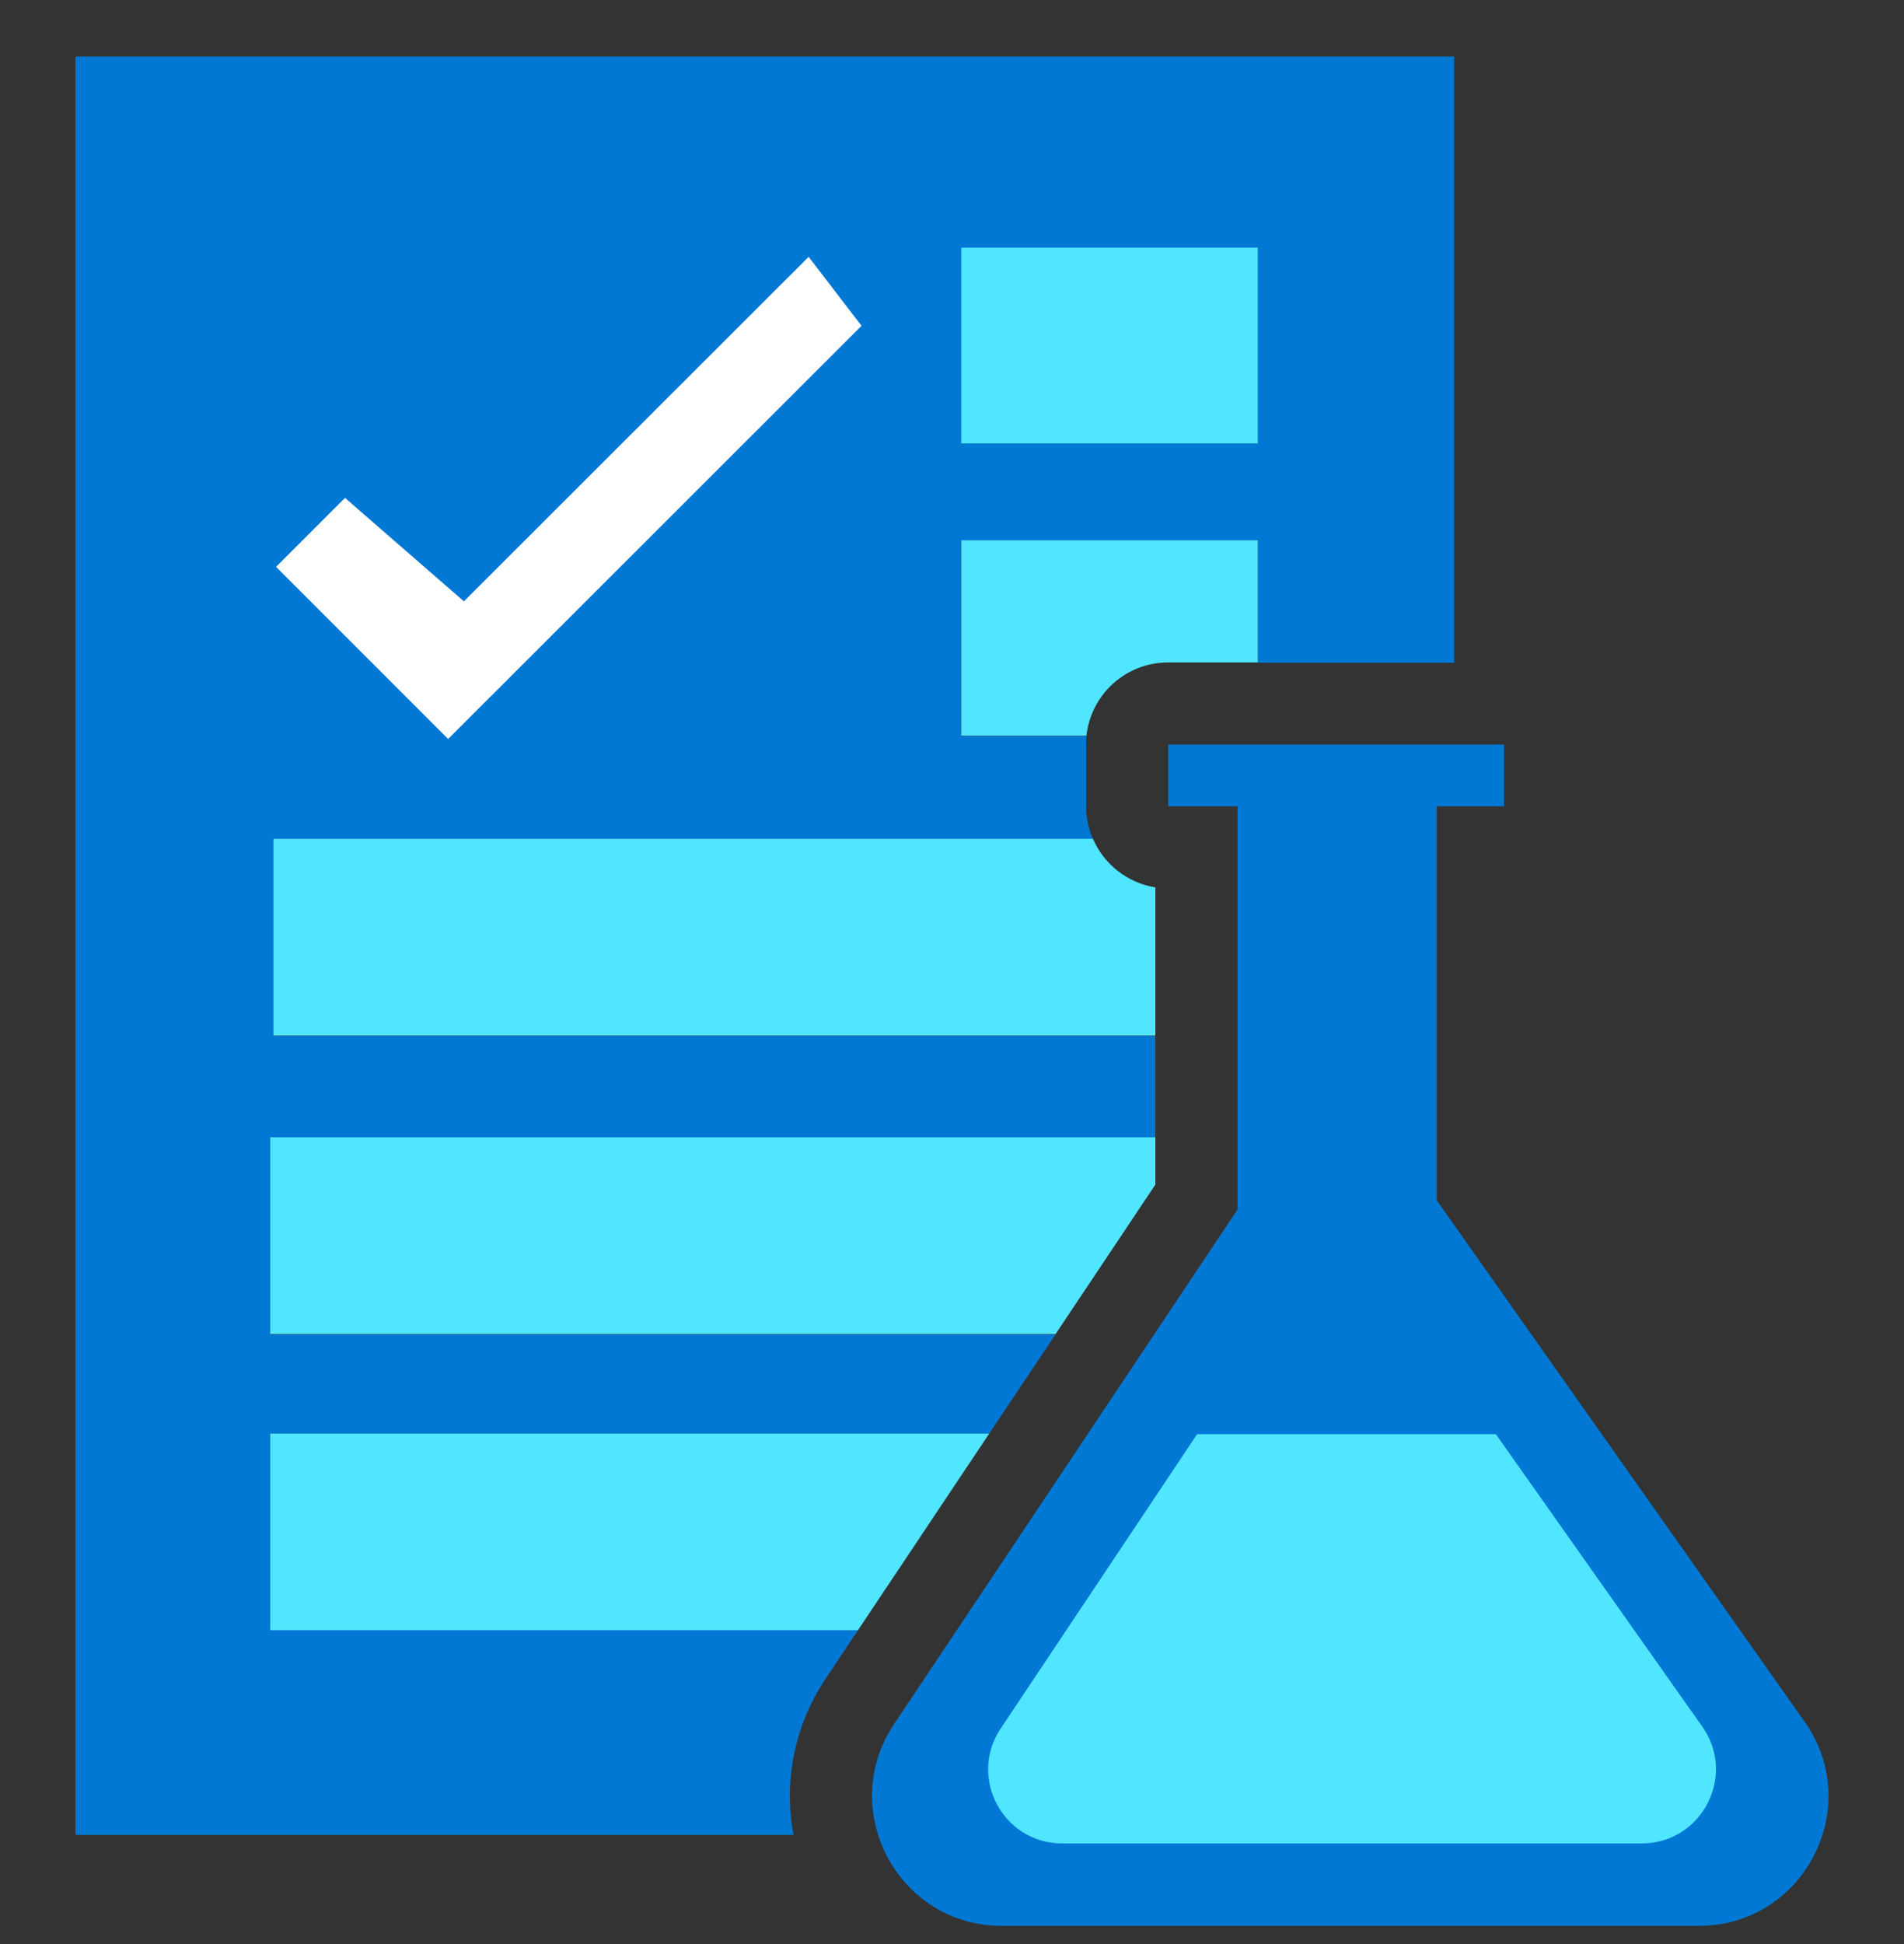 <svg data-slug-id="documents14" viewBox="0 0 48 49" xmlns="http://www.w3.org/2000/svg">
<rect x="0" y="0" width="48" height="49" fill="#333333" stroke="none"/>
<path d="M19.914 45.106C19.948 44.112 20.254 43.144 20.817 42.308L21.628 41.091H6.811V36.133H24.939L26.611 33.633H6.811V28.675H29.127V26.108H6.894V21.15H27.555C27.447 20.902 27.381 20.62 27.381 20.331V18.775C27.381 18.7 27.389 18.626 27.389 18.551H24.235V13.626H31.71V16.705H36.66V1.425H1.902V46.248H20.005C19.931 45.875 19.906 45.486 19.914 45.106Z" fill="#0078D4"/>
<path d="M27.554 21.142H6.894V26.1H29.127V22.367C28.415 22.251 27.828 21.779 27.554 21.142Z" fill="#50E6FF"/>
<path d="M29.127 28.666H6.811V33.625H26.611L29.127 29.858V28.666Z" fill="#50E6FF"/>
<path d="M6.811 36.133V41.091H21.628L24.939 36.133H6.811Z" fill="#50E6FF"/>
<path d="M29.45 16.697H31.71V13.618H24.235V18.543H27.389C27.505 17.5 28.382 16.697 29.45 16.697Z" fill="#50E6FF"/>
<path d="M21.719 8.212L20.386 6.474L11.695 15.157L8.698 12.55L6.96 14.288L11.297 18.626L21.719 8.212Z" fill="white"/>
<path d="M24.235 11.176H31.709V6.242H24.235V11.176Z" fill="#50E6FF"/>
<path d="M36.221 30.255V20.322H37.918V18.766H29.45V20.322H31.197V30.487L22.538 43.458C21.09 45.627 22.646 48.541 25.253 48.541H42.827C45.475 48.541 47.023 45.552 45.492 43.392L36.221 30.255Z" fill="#0078D4"/>
<path d="M42.918 43.524L37.711 36.149H30.178L25.228 43.566C24.401 44.799 25.286 46.463 26.776 46.463H41.403C42.901 46.455 43.787 44.758 42.918 43.524Z" fill="#50E6FF"/>
</svg>
